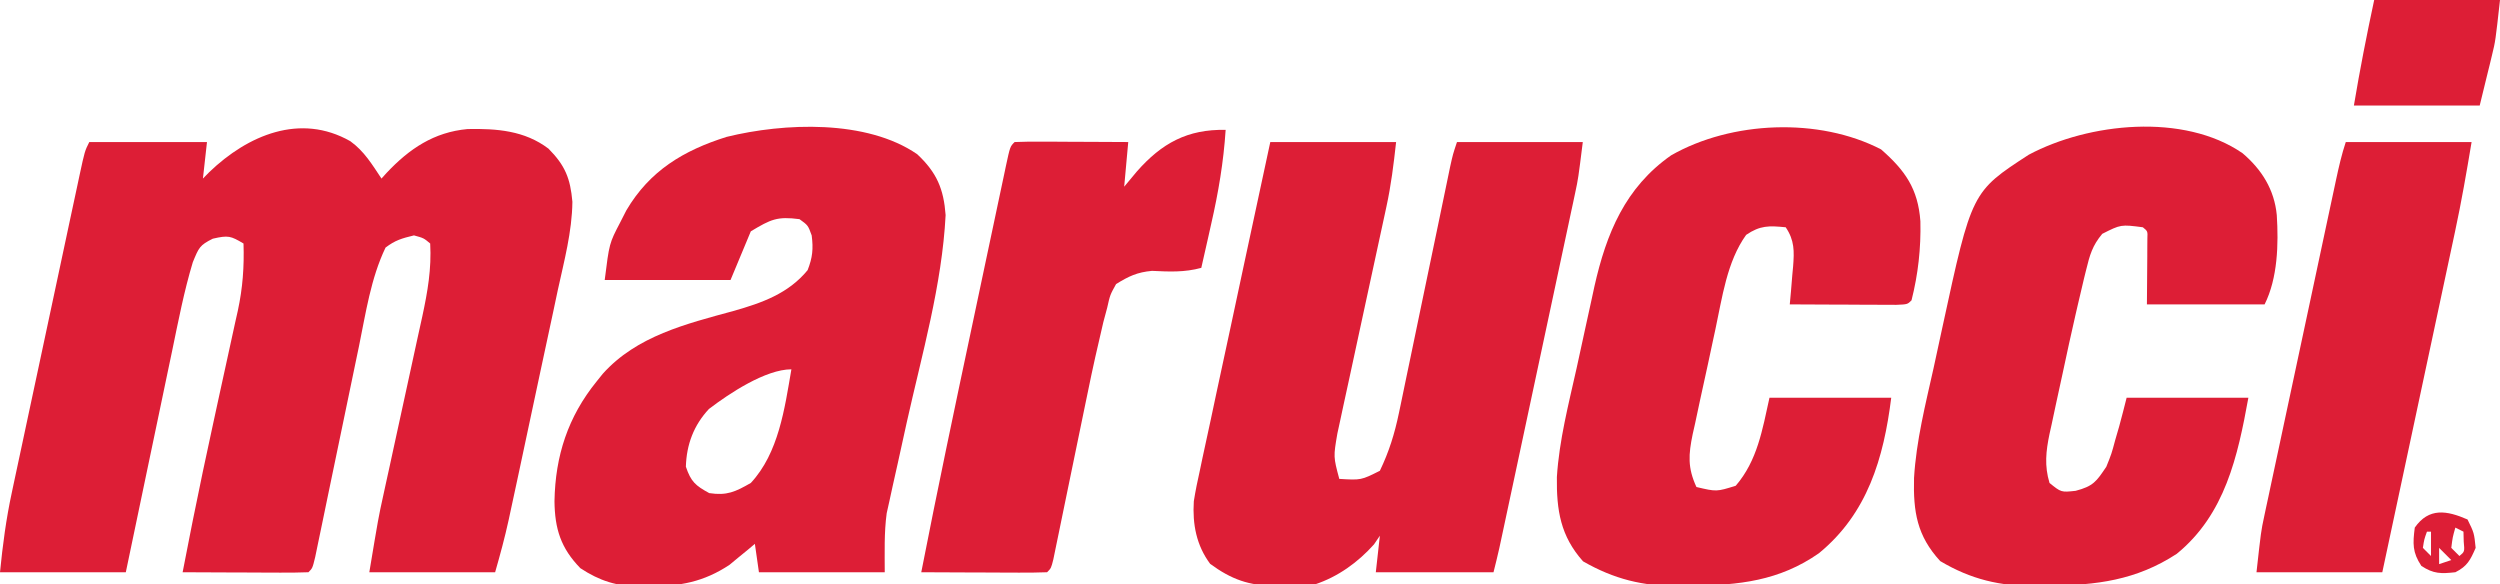 <?xml version="1.0" encoding="utf-8"?>
<svg xmlns="http://www.w3.org/2000/svg" version="1.1" width="616" height="144">
<path fill="#DD1E36" transform="translate(86.312,34.789)" d="M0 0 C3.431 2.462 5.381 5.751 7.688 9.211 C8.1 8.752 8.512 8.293 8.938 7.82 C14.538 1.87 20.61 -2.235 28.914 -2.992 C36.085 -3.132 42.952 -2.621 48.836 1.84 C52.95 5.996 54.222 9.171 54.727 14.938 C54.638 22.299 52.702 29.497 51.137 36.66 C50.758 38.445 50.38 40.23 50.003 42.015 C49.013 46.692 48.004 51.365 46.992 56.038 C46.17 59.847 45.361 63.659 44.553 67.471 C43.585 72.035 42.612 76.598 41.637 81.16 C41.452 82.023 41.268 82.886 41.078 83.776 C40.552 86.231 40.022 88.685 39.491 91.139 C39.261 92.214 39.261 92.214 39.026 93.311 C38.075 97.685 36.922 101.891 35.688 106.211 C25.457 106.211 15.227 106.211 4.688 106.211 C6.936 92.72 6.936 92.72 8.108 87.376 C8.368 86.181 8.628 84.987 8.896 83.756 C9.17 82.509 9.444 81.262 9.727 79.977 C10.016 78.645 10.304 77.314 10.592 75.983 C11.802 70.393 13.017 64.804 14.243 59.217 C14.998 55.775 15.745 52.331 16.487 48.886 C16.904 46.959 17.33 45.035 17.757 43.11 C19.066 37.014 20.031 31.448 19.688 25.211 C18.094 23.868 18.094 23.868 15.688 23.211 C12.659 23.955 11.087 24.395 8.688 26.211 C5.052 33.794 3.828 42.299 2.148 50.488 C1.819 52.066 1.49 53.644 1.16 55.222 C0.297 59.352 -0.56 63.483 -1.414 67.615 C-2.786 74.252 -4.166 80.888 -5.552 87.523 C-6.034 89.84 -6.512 92.159 -6.989 94.478 C-7.282 95.887 -7.576 97.297 -7.87 98.707 C-8.125 99.942 -8.38 101.177 -8.643 102.449 C-9.312 105.211 -9.312 105.211 -10.312 106.211 C-12.604 106.299 -14.898 106.318 -17.191 106.309 C-18.221 106.306 -18.221 106.306 -19.272 106.304 C-21.473 106.299 -23.674 106.286 -25.875 106.273 C-27.364 106.268 -28.853 106.264 -30.342 106.26 C-33.999 106.249 -37.656 106.231 -41.312 106.211 C-40.692 103.022 -40.067 99.835 -39.438 96.648 C-39.228 95.589 -39.019 94.529 -38.804 93.438 C-37.2 85.408 -35.497 77.403 -33.754 69.402 C-33.297 67.296 -32.841 65.189 -32.384 63.082 C-31.696 59.905 -31.004 56.729 -30.302 53.555 C-29.635 50.536 -28.978 47.514 -28.324 44.492 C-28.02 43.139 -28.02 43.139 -27.709 41.758 C-26.502 36.12 -26.125 30.977 -26.312 25.211 C-29.501 23.326 -30.031 23.147 -33.875 24.023 C-37.125 25.639 -37.308 26.201 -38.804 29.822 C-40.964 36.968 -42.372 44.317 -43.887 51.621 C-44.218 53.2 -44.55 54.779 -44.883 56.358 C-45.75 60.485 -46.612 64.613 -47.472 68.742 C-48.353 72.966 -49.24 77.189 -50.127 81.412 C-51.861 89.677 -53.589 97.944 -55.312 106.211 C-65.543 106.211 -75.772 106.211 -86.312 106.211 C-85.635 99.432 -84.809 93.084 -83.379 86.479 C-83.185 85.563 -82.992 84.648 -82.792 83.706 C-82.158 80.717 -81.517 77.729 -80.875 74.742 C-80.43 72.654 -79.985 70.565 -79.541 68.477 C-78.613 64.119 -77.682 59.762 -76.747 55.405 C-75.548 49.813 -74.356 44.22 -73.166 38.625 C-72.25 34.322 -71.332 30.019 -70.412 25.716 C-69.971 23.653 -69.531 21.589 -69.092 19.525 C-68.479 16.652 -67.863 13.78 -67.246 10.908 C-67.064 10.052 -66.882 9.196 -66.695 8.314 C-65.427 2.44 -65.427 2.44 -64.312 0.211 C-54.742 0.211 -45.172 0.211 -35.312 0.211 C-35.642 3.181 -35.972 6.151 -36.312 9.211 C-35.79 8.68 -35.268 8.149 -34.73 7.602 C-25.26 -1.487 -12.331 -7.011 0 0 Z"/>
<path fill="#DD1E36" transform="translate(226,38)" d="M0 0 C4.828 4.513 6.528 8.572 7 15 C6.119 32.178 1.178 49.245 -2.556 65.987 C-3.313 69.388 -4.06 72.791 -4.8 76.196 C-5.214 78.087 -5.641 79.976 -6.069 81.864 C-6.323 83.033 -6.577 84.201 -6.838 85.406 C-7.063 86.416 -7.288 87.427 -7.52 88.469 C-8.173 93.271 -8 98.154 -8 103 C-18.23 103 -28.46 103 -39 103 C-39.495 99.535 -39.495 99.535 -40 96 C-40.557 96.471 -41.114 96.941 -41.688 97.426 C-42.451 98.048 -43.214 98.671 -44 99.312 C-45.114 100.235 -45.114 100.235 -46.25 101.176 C-52.559 105.361 -58.516 106.508 -66 106.438 C-66.755 106.457 -67.511 106.477 -68.289 106.498 C-73.961 106.493 -78.252 105.129 -83 102 C-87.814 97.06 -89.297 92.319 -89.375 85.5 C-89.188 74.34 -86.046 64.684 -79 56 C-78.499 55.375 -77.997 54.75 -77.48 54.105 C-69.124 44.774 -56.922 41.81 -45.273 38.623 C-38.264 36.643 -31.736 34.334 -27 28.562 C-25.782 25.442 -25.576 23.323 -26 20 C-26.902 17.519 -26.902 17.519 -29 16 C-34.513 15.285 -36.04 16.024 -41 19 C-42.65 22.96 -44.3 26.92 -46 31 C-56.23 31 -66.46 31 -77 31 C-75.869 21.951 -75.869 21.951 -73.188 16.812 C-72.686 15.829 -72.185 14.845 -71.668 13.832 C-65.918 4.069 -57.582 -0.93 -46.957 -4.273 C-32.797 -7.753 -12.488 -8.6 0 0 Z M-51.32 62.773 C-55.054 66.77 -56.846 71.532 -57 77 C-55.744 80.689 -54.654 81.643 -51.25 83.5 C-46.888 84.171 -44.798 83.18 -41 81 C-34.143 73.627 -32.657 62.656 -31 53 C-37.35 53 -46.324 58.954 -51.32 62.773 Z"/>
<path fill="#DD1E36" transform="translate(313,35)" d="M0 0 C10.23 0 20.46 0 31 0 C30.382 5.565 29.773 10.592 28.601 15.985 C28.465 16.621 28.328 17.256 28.187 17.911 C27.894 19.271 27.599 20.631 27.302 21.991 C26.831 24.147 26.366 26.305 25.902 28.463 C24.585 34.592 23.257 40.718 21.927 46.844 C21.11 50.607 20.299 54.372 19.492 58.137 C19.035 60.255 18.572 62.372 18.109 64.488 C17.829 65.793 17.549 67.098 17.269 68.403 C17.024 69.535 16.778 70.667 16.525 71.833 C15.544 77.555 15.544 77.555 17 83 C22.376 83.32 22.376 83.32 27 81 C29.26 76.296 30.636 71.866 31.702 66.735 C31.847 66.047 31.992 65.358 32.141 64.648 C32.614 62.397 33.077 60.144 33.539 57.891 C33.868 56.316 34.198 54.741 34.528 53.167 C35.392 49.04 36.248 44.911 37.101 40.781 C38.472 34.158 39.856 27.538 41.239 20.917 C41.721 18.607 42.199 16.296 42.677 13.985 C42.97 12.573 43.264 11.16 43.557 9.747 C43.94 7.897 43.94 7.897 44.33 6.009 C45 3 45 3 46 0 C56.23 0 66.46 0 77 0 C75.875 9 75.875 9 75.127 12.504 C74.959 13.3 74.791 14.096 74.617 14.916 C74.345 16.182 74.345 16.182 74.066 17.474 C73.873 18.385 73.679 19.297 73.48 20.236 C72.844 23.226 72.203 26.214 71.562 29.203 C71.118 31.29 70.673 33.376 70.229 35.463 C69.299 39.824 68.368 44.185 67.435 48.545 C66.238 54.135 65.045 59.726 63.853 65.318 C62.716 70.655 61.577 75.991 60.438 81.328 C60.22 82.346 60.003 83.364 59.779 84.413 C59.165 87.29 58.549 90.167 57.934 93.044 C57.752 93.896 57.57 94.748 57.383 95.626 C57.214 96.411 57.046 97.196 56.873 98.004 C56.728 98.683 56.582 99.362 56.433 100.062 C55.989 102.049 55.494 104.025 55 106 C45.43 106 35.86 106 26 106 C26.33 103.03 26.66 100.06 27 97 C26.526 97.701 26.051 98.403 25.562 99.125 C21.598 103.573 16.679 107.107 11 109 C8.402 109.149 5.849 109.231 3.25 109.25 C2.559 109.271 1.868 109.291 1.156 109.312 C-5.186 109.36 -9.635 107.734 -14.812 103.938 C-18.209 99.376 -19.199 94.179 -18.844 88.504 C-18.431 85.901 -17.905 83.352 -17.324 80.781 C-17.124 79.82 -16.923 78.86 -16.716 77.87 C-16.058 74.742 -15.373 71.621 -14.688 68.5 C-14.226 66.331 -13.766 64.161 -13.307 61.99 C-12.127 56.423 -10.923 50.861 -9.714 45.299 C-8.57 40.014 -7.447 34.724 -6.324 29.434 C-4.237 19.618 -2.125 9.808 0 0 Z"/>
<path fill="#DD1E36" transform="translate(463.5,36.812)" d="M0 0 C5.928 5.187 9.098 9.705 9.684 17.691 C9.844 24.324 9.127 30.75 7.5 37.188 C6.5 38.188 6.5 38.188 3.724 38.301 C2.515 38.296 1.305 38.291 0.059 38.285 C-1.247 38.282 -2.552 38.279 -3.896 38.275 C-5.285 38.267 -6.674 38.259 -8.062 38.25 C-9.455 38.245 -10.848 38.24 -12.24 38.236 C-15.66 38.224 -19.08 38.208 -22.5 38.188 C-22.405 37.151 -22.309 36.115 -22.211 35.047 C-22.098 33.677 -21.986 32.307 -21.875 30.938 C-21.811 30.256 -21.746 29.574 -21.68 28.871 C-21.384 25.065 -21.324 22.409 -23.5 19.188 C-27.603 18.785 -29.791 18.704 -33.25 21.062 C-37.999 27.659 -39.139 36.511 -40.832 44.359 C-41.032 45.285 -41.233 46.211 -41.439 47.166 C-41.856 49.104 -42.27 51.044 -42.681 52.984 C-43.315 55.947 -43.969 58.905 -44.623 61.863 C-45.027 63.758 -45.43 65.652 -45.832 67.547 C-46.03 68.425 -46.228 69.303 -46.431 70.208 C-47.455 75.174 -47.699 78.413 -45.5 83.188 C-40.542 84.354 -40.542 84.354 -35.812 82.875 C-30.467 76.662 -29.248 69.053 -27.5 61.188 C-17.6 61.188 -7.7 61.188 2.5 61.188 C0.638 76.085 -3.348 89.702 -15.312 99.5 C-25.043 106.315 -35.079 107.399 -46.625 107.5 C-48.241 107.544 -48.241 107.544 -49.891 107.588 C-58.649 107.656 -65.826 105.873 -73.438 101.5 C-78.995 95.269 -79.991 88.903 -79.885 80.736 C-79.316 71.668 -76.995 62.733 -75.02 53.891 C-74.249 50.435 -73.504 46.974 -72.762 43.512 C-72.275 41.284 -71.787 39.056 -71.297 36.828 C-71.077 35.808 -70.857 34.788 -70.63 33.737 C-67.685 20.677 -63.046 9.386 -51.742 1.469 C-36.866 -7.032 -15.304 -7.925 0 0 Z"/>
<path fill="#DD1E36" transform="translate(552.562,37.75)" d="M0 0 C4.732 4.023 7.839 8.963 8.438 15.25 C8.886 22.37 8.677 30.772 5.438 37.25 C-4.133 37.25 -13.703 37.25 -23.562 37.25 C-23.5 28.312 -23.5 28.312 -23.472 25.492 C-23.47 24.764 -23.467 24.036 -23.465 23.285 C-23.46 22.536 -23.454 21.787 -23.449 21.016 C-23.369 19.223 -23.369 19.223 -24.562 18.25 C-29.979 17.546 -29.979 17.546 -34.57 19.869 C-37.013 22.789 -37.64 25.084 -38.543 28.777 C-38.785 29.752 -38.785 29.752 -39.032 30.745 C-39.562 32.909 -40.065 35.078 -40.562 37.25 C-40.739 38.014 -40.916 38.778 -41.098 39.566 C-42.223 44.464 -43.296 49.371 -44.337 54.287 C-44.882 56.843 -45.442 59.395 -46.002 61.947 C-46.353 63.591 -46.702 65.235 -47.051 66.879 C-47.218 67.632 -47.386 68.385 -47.559 69.161 C-48.45 73.469 -48.839 77.002 -47.562 81.25 C-44.687 83.579 -44.687 83.579 -41.125 83.188 C-36.784 82.045 -36.024 80.917 -33.562 77.25 C-32.278 74.062 -32.278 74.062 -31.375 70.688 C-31.051 69.572 -30.728 68.457 -30.395 67.309 C-29.756 64.963 -29.152 62.608 -28.562 60.25 C-18.663 60.25 -8.762 60.25 1.438 60.25 C-1.191 74.705 -4.296 89.001 -16.215 98.715 C-26.199 105.244 -36.087 106.461 -47.688 106.562 C-49.304 106.606 -49.304 106.606 -50.953 106.65 C-59.699 106.719 -66.954 104.995 -74.5 100.5 C-80.218 94.262 -81.155 88.372 -80.944 80.032 C-80.407 70.889 -78.127 61.901 -76.137 52.988 C-75.375 49.563 -74.642 46.133 -73.912 42.701 C-66.728 9.503 -66.728 9.503 -52.664 0.367 C-37.905 -7.487 -14.495 -9.984 0 0 Z"/>
<path fill="#DD1E36" transform="translate(302,32)" d="M0 0 C-0.515 7.92 -1.792 15.457 -3.562 23.188 C-3.913 24.759 -3.913 24.759 -4.271 26.361 C-4.842 28.909 -5.418 31.455 -6 34 C-10.157 35.132 -13.862 34.947 -18.148 34.742 C-21.773 35.07 -23.913 36.071 -27 38 C-28.479 40.662 -28.479 40.662 -29.189 43.831 C-29.501 44.996 -29.813 46.161 -30.135 47.362 C-31.506 53.127 -32.802 58.895 -33.98 64.703 C-34.239 65.948 -34.497 67.192 -34.763 68.474 C-35.44 71.734 -36.111 74.995 -36.779 78.257 C-37.729 82.891 -38.684 87.523 -39.644 92.154 C-40.153 94.612 -40.658 97.07 -41.16 99.53 C-41.387 100.629 -41.614 101.728 -41.848 102.86 C-42.047 103.832 -42.246 104.803 -42.451 105.803 C-43 108 -43 108 -44 109 C-46.292 109.088 -48.586 109.107 -50.879 109.098 C-51.909 109.096 -51.909 109.096 -52.96 109.093 C-55.161 109.088 -57.362 109.075 -59.562 109.062 C-61.051 109.057 -62.54 109.053 -64.029 109.049 C-67.686 109.038 -71.343 109.021 -75 109 C-71.013 88.619 -66.728 68.303 -62.415 47.989 C-61.43 43.353 -60.451 38.716 -59.473 34.079 C-58.713 30.484 -57.951 26.89 -57.187 23.296 C-56.824 21.583 -56.462 19.87 -56.101 18.157 C-55.603 15.791 -55.099 13.426 -54.595 11.061 C-54.447 10.355 -54.3 9.65 -54.148 8.924 C-53.114 4.114 -53.114 4.114 -52 3 C-49.927 2.912 -47.852 2.893 -45.777 2.902 C-44.517 2.906 -43.257 2.909 -41.959 2.912 C-40.618 2.92 -39.278 2.929 -37.938 2.938 C-36.593 2.943 -35.249 2.947 -33.904 2.951 C-30.603 2.963 -27.301 2.979 -24 3 C-24.33 6.63 -24.66 10.26 -25 14 C-23.969 12.762 -22.938 11.525 -21.875 10.25 C-15.748 3.287 -9.411 -0.193 0 0 Z"/>
<path fill="#DD1E36" transform="translate(578,35)" d="M0 0 C10.23 0 20.46 0 31 0 C29.769 7.388 28.509 14.683 26.937 21.991 C26.742 22.91 26.546 23.828 26.345 24.775 C25.709 27.762 25.069 30.748 24.43 33.734 C23.984 35.825 23.538 37.915 23.093 40.005 C21.928 45.47 20.76 50.935 19.591 56.399 C18.396 61.989 17.204 67.581 16.012 73.172 C13.677 84.115 11.34 95.058 9 106 C-1.23 106 -11.46 106 -22 106 C-20.875 95.875 -20.875 95.875 -20.127 92.369 C-19.959 91.57 -19.791 90.771 -19.617 89.948 C-19.436 89.106 -19.254 88.264 -19.066 87.397 C-18.873 86.484 -18.679 85.57 -18.48 84.629 C-17.845 81.64 -17.204 78.652 -16.562 75.664 C-16.118 73.577 -15.673 71.489 -15.229 69.402 C-14.3 65.042 -13.368 60.683 -12.435 56.325 C-11.237 50.733 -10.044 45.141 -8.853 39.548 C-7.937 35.245 -7.019 30.942 -6.1 26.639 C-5.659 24.576 -5.219 22.514 -4.779 20.451 C-4.166 17.576 -3.55 14.701 -2.934 11.827 C-2.752 10.973 -2.57 10.119 -2.383 9.239 C-1.708 6.1 -1.016 3.048 0 0 Z"/>
<path fill="#DD1E36" transform="translate(585,0)" d="M0 0 C10.23 0 20.46 0 31 0 C29.875 10.125 29.875 10.125 29.027 13.598 C28.867 14.265 28.707 14.933 28.543 15.621 C28.243 16.83 28.243 16.83 27.938 18.062 C27.298 20.682 26.659 23.301 26 26 C15.77 26 5.54 26 -5 26 C-3.549 17.295 -1.849 8.63 0 0 Z"/>
<path fill="#DD1E36" transform="translate(608,128)" d="M0 0 C1.625 3.312 1.625 3.312 2 7 C0.699 9.993 -0.065 11.532 -3 13 C-6.542 13.385 -8.363 13.419 -11.375 11.438 C-13.6 8.101 -13.5 5.931 -13 2 C-9.519 -2.973 -5.112 -2.231 0 0 Z M-3 2 C-3.68 4.397 -3.68 4.397 -4 7 C-3.34 7.66 -2.68 8.32 -2 9 C-0.704 7.934 -0.704 7.934 -0.938 5.438 C-0.958 4.633 -0.979 3.829 -1 3 C-1.66 2.67 -2.32 2.34 -3 2 Z M-10 3 C-10.681 4.892 -10.681 4.892 -11 7 C-10.34 7.66 -9.68 8.32 -9 9 C-9 7.02 -9 5.04 -9 3 C-9.33 3 -9.66 3 -10 3 Z M-7 7 C-7 8.32 -7 9.64 -7 11 C-6.01 10.67 -5.02 10.34 -4 10 C-4.99 9.01 -5.98 8.02 -7 7 Z"/>
</svg>